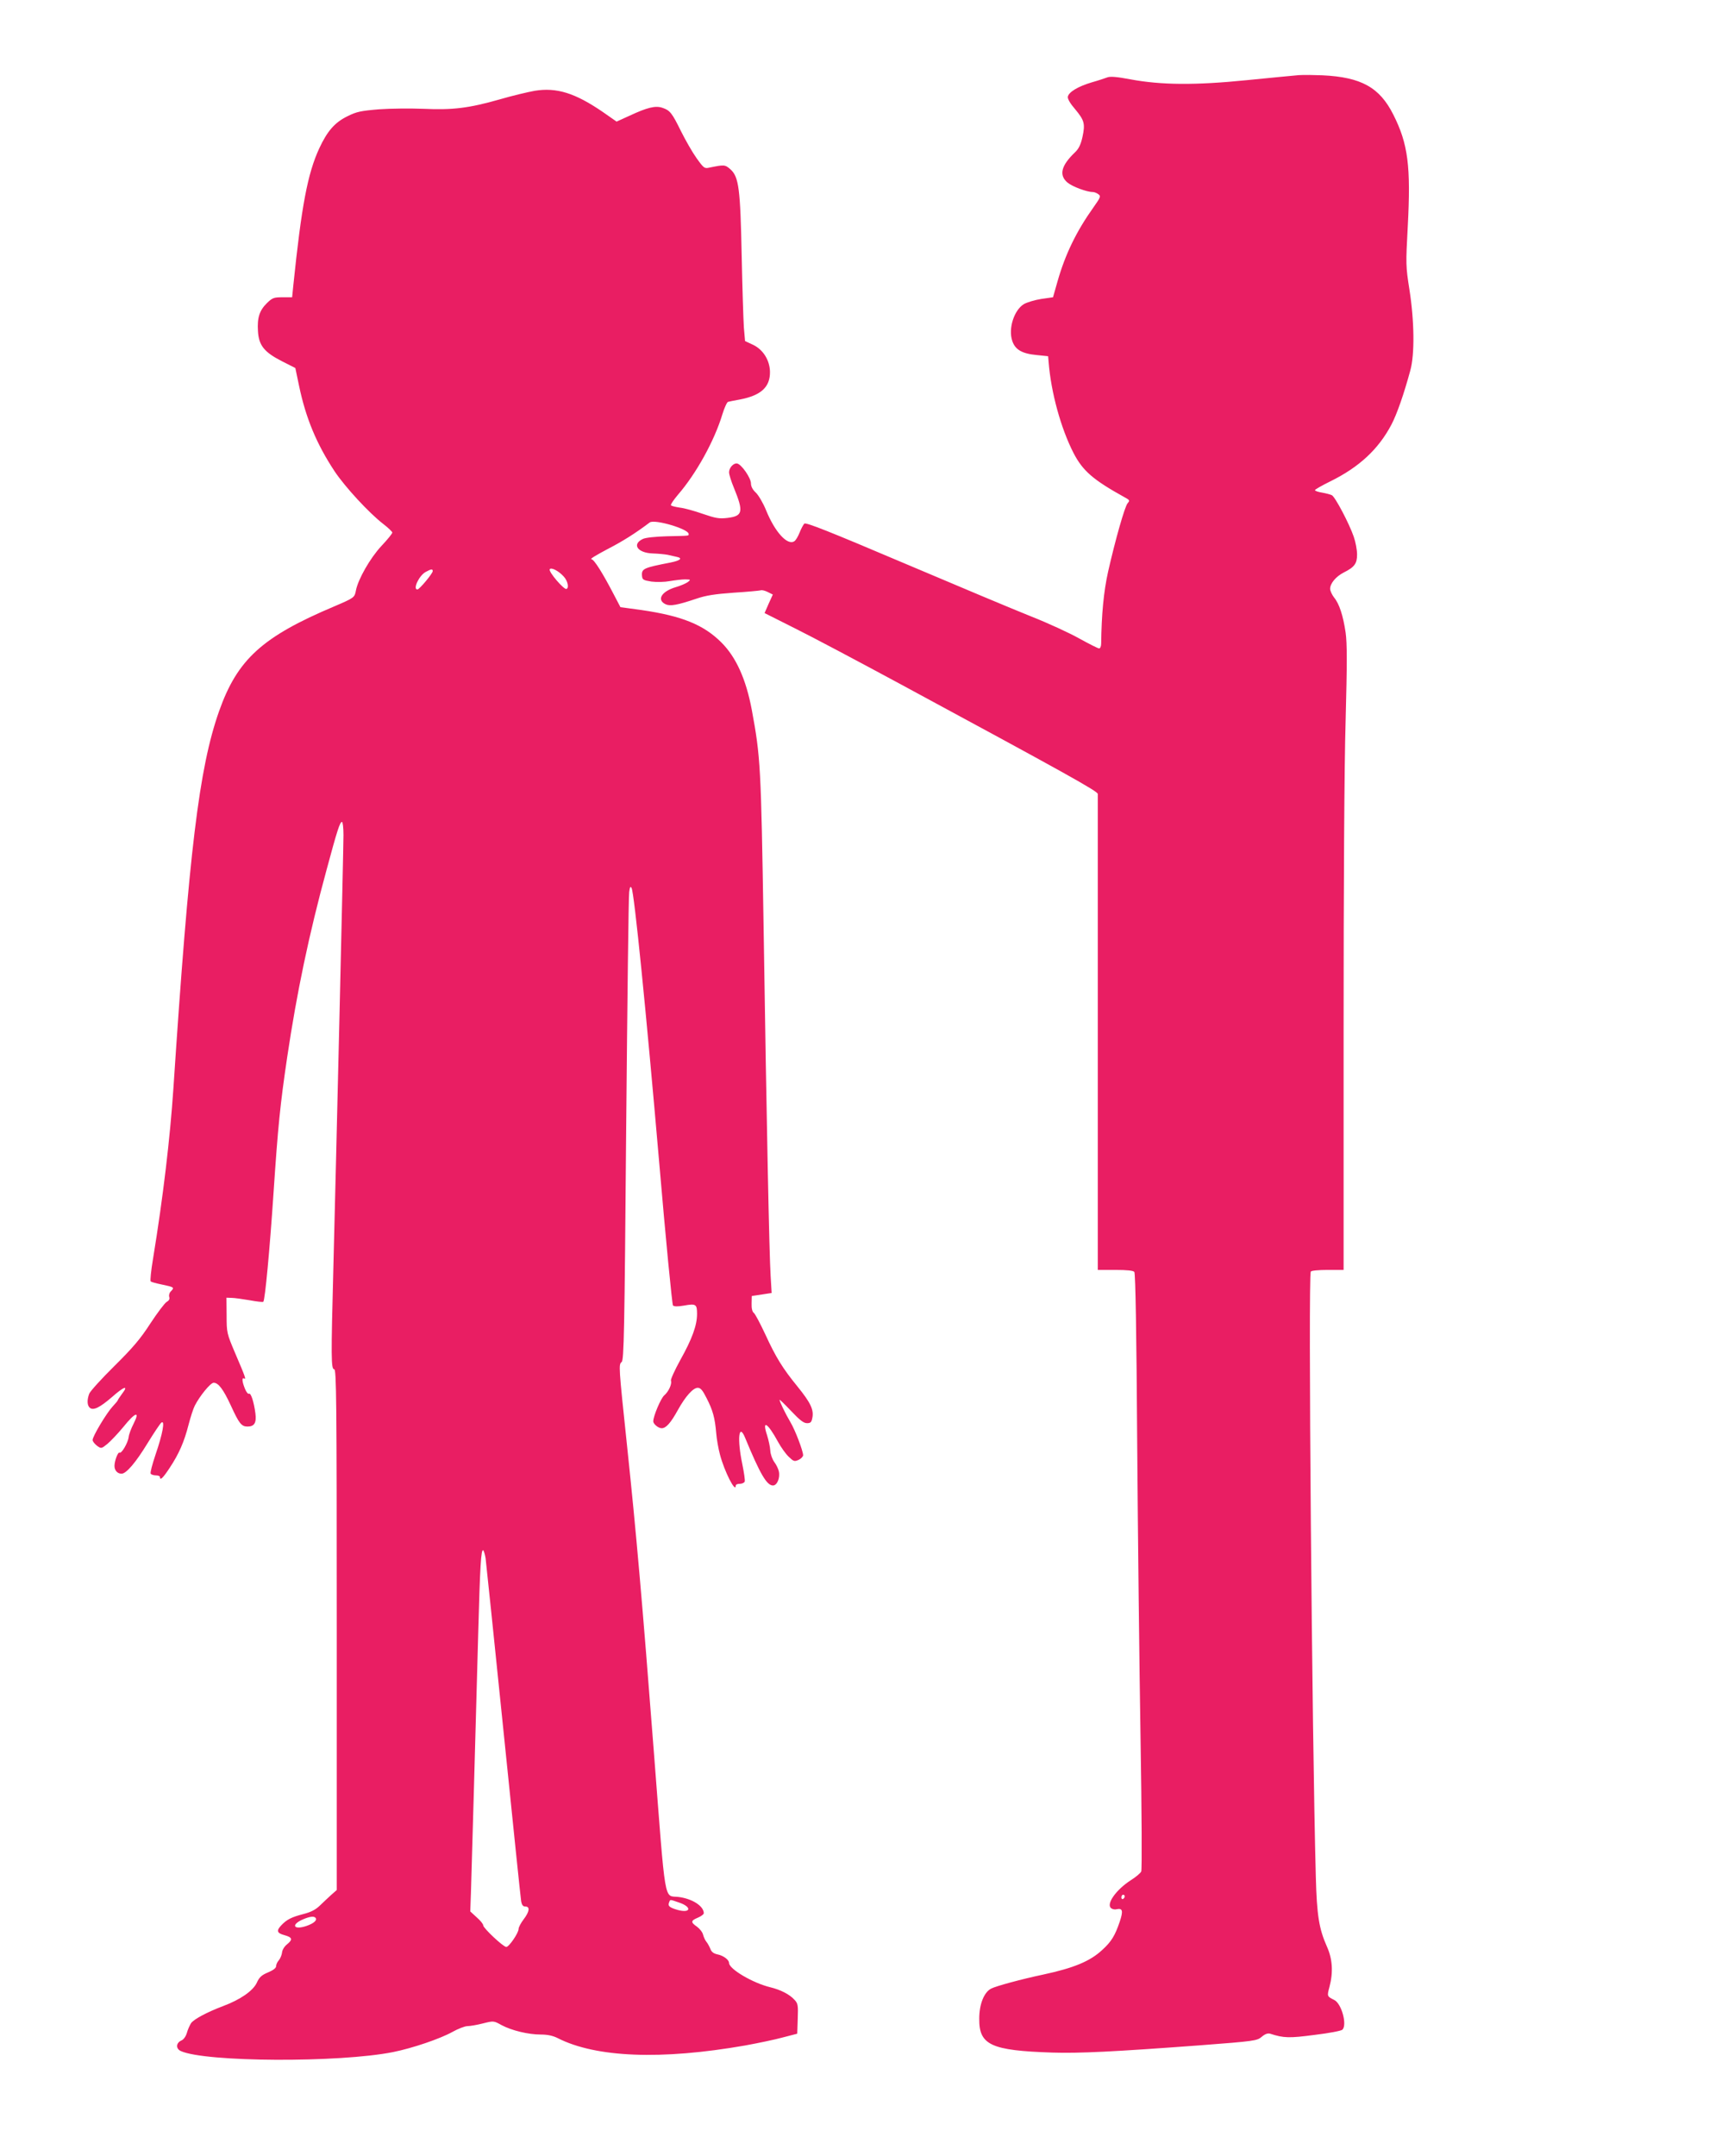 <?xml version="1.0" standalone="no"?>
<!DOCTYPE svg PUBLIC "-//W3C//DTD SVG 20010904//EN"
 "http://www.w3.org/TR/2001/REC-SVG-20010904/DTD/svg10.dtd">
<svg version="1.0" xmlns="http://www.w3.org/2000/svg"
 width="1015pt" height="1280pt" viewBox="0 0 1015 1280"
 preserveAspectRatio="xMidYMid meet">
<g transform="translate(0,1280) scale(0.1,-0.1)"
fill="#e91e63" stroke="none">
<path d="M7715 12354 c-27 -2 -167 -16 -310 -30 -308 -31 -509 -29 -692 5 -78
15 -119 18 -135 12 -13 -5 -55 -19 -94 -30 -81 -24 -138 -58 -142 -86 -2 -12
15 -41 43 -73 55 -66 61 -86 44 -165 -10 -45 -22 -70 -44 -91 -83 -79 -97
-136 -45 -180 29 -24 114 -56 150 -56 9 0 24 -6 33 -13 16 -11 14 -18 -28 -77
-102 -143 -168 -279 -214 -440 l-27 -95 -70 -10 c-38 -6 -84 -20 -102 -30 -59
-35 -95 -146 -70 -219 17 -52 58 -76 145 -84 l68 -7 3 -35 c14 -180 73 -394
148 -540 55 -106 116 -159 304 -263 30 -16 31 -19 17 -35 -17 -20 -73 -217
-116 -407 -26 -117 -39 -253 -41 -427 0 -16 -6 -28 -12 -28 -7 0 -60 27 -118
59 -59 33 -187 92 -286 131 -98 39 -439 182 -757 317 -438 186 -581 243 -590
234 -6 -6 -19 -30 -28 -53 -9 -23 -23 -47 -32 -52 -41 -26 -115 56 -167 184
-17 42 -44 88 -60 104 -20 18 -30 38 -30 56 0 32 -56 113 -82 118 -21 4 -48
-25 -48 -52 0 -13 13 -55 29 -93 58 -142 53 -167 -38 -178 -50 -6 -71 -2 -147
24 -48 17 -109 34 -136 37 -27 4 -51 10 -53 14 -3 5 16 32 41 62 110 127 217
322 264 477 12 40 28 74 34 75 6 2 37 8 70 14 126 24 180 74 179 164 -1 69
-41 133 -101 161 l-47 22 -7 80 c-3 44 -9 235 -13 425 -8 400 -17 469 -66 514
-33 29 -37 29 -125 11 -30 -7 -34 -4 -77 56 -25 35 -66 107 -92 159 -54 110
-66 125 -111 140 -41 14 -90 2 -195 -47 l-77 -35 -83 58 c-164 112 -273 146
-403 125 -39 -7 -133 -29 -208 -51 -182 -52 -280 -64 -453 -56 -77 3 -196 2
-264 -3 -108 -9 -133 -14 -187 -41 -76 -37 -120 -88 -168 -191 -69 -150 -105
-339 -154 -814 l-7 -70 -57 0 c-51 0 -60 -3 -92 -34 -45 -44 -59 -87 -54 -167
5 -85 37 -125 143 -179 l79 -40 22 -105 c40 -192 104 -346 211 -508 62 -93
204 -247 288 -312 30 -23 55 -47 55 -52 0 -6 -29 -42 -65 -80 -67 -72 -138
-197 -151 -263 -8 -43 -9 -44 -128 -95 -429 -181 -576 -315 -685 -623 -119
-338 -178 -828 -271 -2237 -20 -298 -61 -646 -121 -1013 -12 -71 -18 -131 -14
-135 3 -4 33 -12 67 -19 72 -15 75 -17 54 -39 -10 -9 -14 -24 -11 -34 4 -13
-1 -22 -15 -30 -11 -6 -55 -64 -97 -128 -60 -93 -105 -145 -214 -253 -76 -75
-143 -149 -149 -164 -14 -37 -13 -70 4 -84 21 -17 59 2 131 64 71 63 101 73
61 21 -14 -19 -26 -37 -26 -39 0 -3 -14 -20 -31 -38 -37 -40 -119 -177 -119
-199 0 -8 12 -23 26 -34 25 -18 26 -18 62 11 20 17 63 62 95 101 71 88 100 97
61 20 -15 -29 -29 -66 -30 -82 -5 -34 -42 -98 -54 -91 -9 6 -30 -48 -30 -79 0
-27 18 -46 42 -46 28 0 85 67 155 182 37 60 73 114 81 121 24 19 8 -67 -34
-189 -19 -57 -33 -108 -29 -114 3 -5 17 -10 31 -10 13 0 24 -4 24 -10 0 -23
18 -6 58 55 55 83 86 154 112 256 12 46 28 96 37 113 29 57 93 136 112 136 28
0 57 -38 102 -135 49 -107 63 -125 99 -125 41 0 54 22 47 78 -9 69 -27 123
-38 117 -5 -4 -16 9 -24 29 -17 41 -20 70 -5 61 13 -8 8 8 -53 150 -50 118
-51 122 -51 225 l-1 105 30 -1 c17 0 65 -7 107 -14 43 -8 79 -12 82 -9 10 10
38 307 61 652 26 388 39 519 81 802 57 382 129 727 234 1112 63 234 79 283 91
283 5 0 9 -35 9 -78 0 -86 -44 -1958 -60 -2567 -14 -535 -14 -605 5 -605 13 0
15 -178 15 -1546 l0 -1546 -33 -29 c-17 -16 -48 -44 -67 -63 -26 -25 -53 -39
-100 -51 -69 -18 -97 -32 -130 -67 -30 -32 -25 -46 20 -58 47 -13 50 -26 14
-55 -15 -12 -28 -33 -29 -49 -2 -15 -11 -36 -19 -45 -9 -10 -16 -25 -16 -35 0
-11 -17 -24 -48 -37 -38 -16 -52 -28 -67 -62 -23 -48 -98 -100 -200 -138 -95
-36 -172 -77 -190 -101 -8 -13 -20 -39 -25 -58 -6 -21 -19 -39 -32 -45 -33
-14 -35 -49 -4 -63 145 -66 941 -70 1261 -6 115 23 279 79 351 119 34 19 75
35 90 35 15 0 57 7 92 16 64 16 64 16 111 -10 60 -32 158 -56 234 -56 39 0 71
-7 99 -21 227 -116 616 -131 1113 -44 77 14 178 35 225 48 l85 22 3 89 c3 81
1 91 -20 113 -29 32 -82 59 -144 74 -103 25 -244 108 -244 144 0 19 -34 44
-69 51 -23 5 -36 15 -42 33 -6 14 -16 33 -23 41 -7 8 -16 27 -20 42 -3 15 -20
36 -36 48 -39 27 -38 36 5 54 19 8 35 20 35 26 0 43 -69 87 -151 97 -87 10
-74 -65 -145 854 -69 895 -105 1307 -160 1827 -50 473 -50 480 -32 495 14 11
17 171 27 1382 7 754 14 1388 18 1409 4 30 7 35 14 24 16 -28 87 -738 163
-1617 40 -469 78 -857 83 -862 7 -7 29 -7 64 -1 72 13 79 9 79 -49 0 -68 -29
-148 -100 -275 -33 -60 -58 -115 -55 -122 7 -19 -14 -65 -40 -87 -20 -17 -65
-123 -65 -154 0 -16 30 -41 50 -41 26 0 54 32 96 108 46 83 91 132 118 132 17
0 29 -14 53 -62 37 -72 49 -116 57 -209 3 -36 13 -92 22 -125 26 -100 94 -234
94 -184 0 6 11 10 24 10 13 0 26 6 29 13 3 7 -4 53 -14 103 -32 151 -21 250
17 156 88 -213 128 -282 165 -282 24 0 43 44 35 83 -3 15 -15 40 -27 56 -12
16 -23 47 -24 68 -1 21 -10 62 -19 91 -32 96 3 75 65 -39 17 -31 45 -71 63
-88 29 -28 34 -30 59 -19 15 7 27 20 27 28 -1 27 -47 149 -76 197 -30 51 -64
121 -64 132 0 3 31 -27 69 -67 51 -54 74 -72 94 -72 22 0 27 6 32 33 9 47 -11
89 -88 184 -89 109 -129 174 -192 311 -30 64 -60 121 -68 127 -9 6 -14 27 -13
55 l1 45 59 9 59 9 -6 101 c-8 124 -24 897 -42 2086 -15 941 -18 996 -70 1276
-34 181 -93 312 -180 399 -106 106 -235 158 -475 193 l-125 17 -34 65 c-72
139 -123 220 -139 220 -10 1 33 26 93 58 93 48 165 93 254 160 29 21 231 -39
231 -68 0 -12 11 -11 -130 -14 -67 -2 -126 -8 -142 -16 -67 -32 -31 -83 59
-86 32 -1 72 -5 88 -8 17 -4 40 -9 53 -12 39 -8 24 -22 -36 -34 -159 -31 -172
-36 -169 -78 2 -24 7 -27 56 -35 32 -4 78 -3 110 3 30 5 71 10 90 10 34 -1 35
-1 16 -16 -11 -8 -43 -22 -71 -30 -85 -25 -116 -76 -60 -102 27 -12 68 -5 181
33 58 20 112 28 223 36 81 5 153 12 160 14 7 3 26 -2 42 -10 l30 -15 -25 -55
-24 -55 179 -90 c99 -49 376 -196 617 -326 996 -538 1183 -642 1183 -658 0 -6
0 -644 0 -1418 l0 -1408 104 0 c71 0 107 -4 113 -12 7 -8 13 -378 17 -1008 4
-547 13 -1341 20 -1765 7 -432 9 -778 4 -787 -5 -10 -32 -33 -61 -51 -90 -58
-151 -145 -116 -168 8 -5 21 -8 30 -5 37 8 41 -9 19 -75 -28 -82 -49 -117
-104 -167 -72 -67 -169 -107 -351 -146 -128 -27 -279 -68 -308 -83 -42 -21
-71 -92 -71 -178 -2 -157 69 -190 434 -202 160 -5 365 5 875 43 328 25 341 27
369 51 20 17 36 22 50 18 80 -26 113 -27 264 -7 84 10 158 24 165 31 29 29 -5
154 -48 176 -44 22 -44 22 -29 78 23 87 18 166 -15 239 -47 106 -60 185 -66
414 -23 835 -46 3569 -30 3594 3 6 47 10 101 10 l94 0 0 1413 c0 871 4 1580
12 1850 9 341 9 456 0 521 -15 102 -38 172 -69 209 -12 16 -23 39 -23 51 0 32
34 73 81 97 64 32 79 53 79 107 0 27 -9 75 -20 106 -26 76 -110 236 -130 246
-8 4 -34 11 -57 15 -24 4 -43 10 -43 15 0 4 42 28 93 53 170 84 284 190 361
336 33 63 74 181 112 321 27 96 24 296 -5 480 -22 140 -22 152 -10 375 19 358
2 491 -86 665 -81 161 -190 222 -420 233 -49 2 -112 3 -140 1z m-4368 -2976
c25 -26 34 -69 17 -75 -15 -5 -108 103 -99 117 8 13 52 -9 82 -42z m-777 31
c0 -14 -79 -109 -91 -109 -29 0 10 83 49 104 33 18 42 19 42 5z m314 -5861 c3
-24 51 -484 106 -1023 55 -539 102 -995 105 -1012 4 -24 11 -33 25 -33 29 0
25 -30 -10 -76 -16 -21 -30 -47 -30 -57 0 -24 -57 -107 -73 -107 -18 0 -137
112 -137 128 0 8 -17 29 -39 48 l-38 35 4 112 c4 116 25 875 43 1532 11 410
17 508 30 500 4 -3 10 -24 14 -47z m3796 -2007 c0 -6 -4 -13 -10 -16 -5 -3
-10 1 -10 9 0 9 5 16 10 16 6 0 10 -4 10 -9z m-2648 -37 c79 -26 72 -66 -8
-44 -48 14 -59 23 -50 45 7 18 3 18 58 -1z m-2159 -90 c14 -14 -8 -34 -55 -50
-76 -25 -91 9 -18 40 37 16 63 20 73 10z"/>
</g>
</svg>
